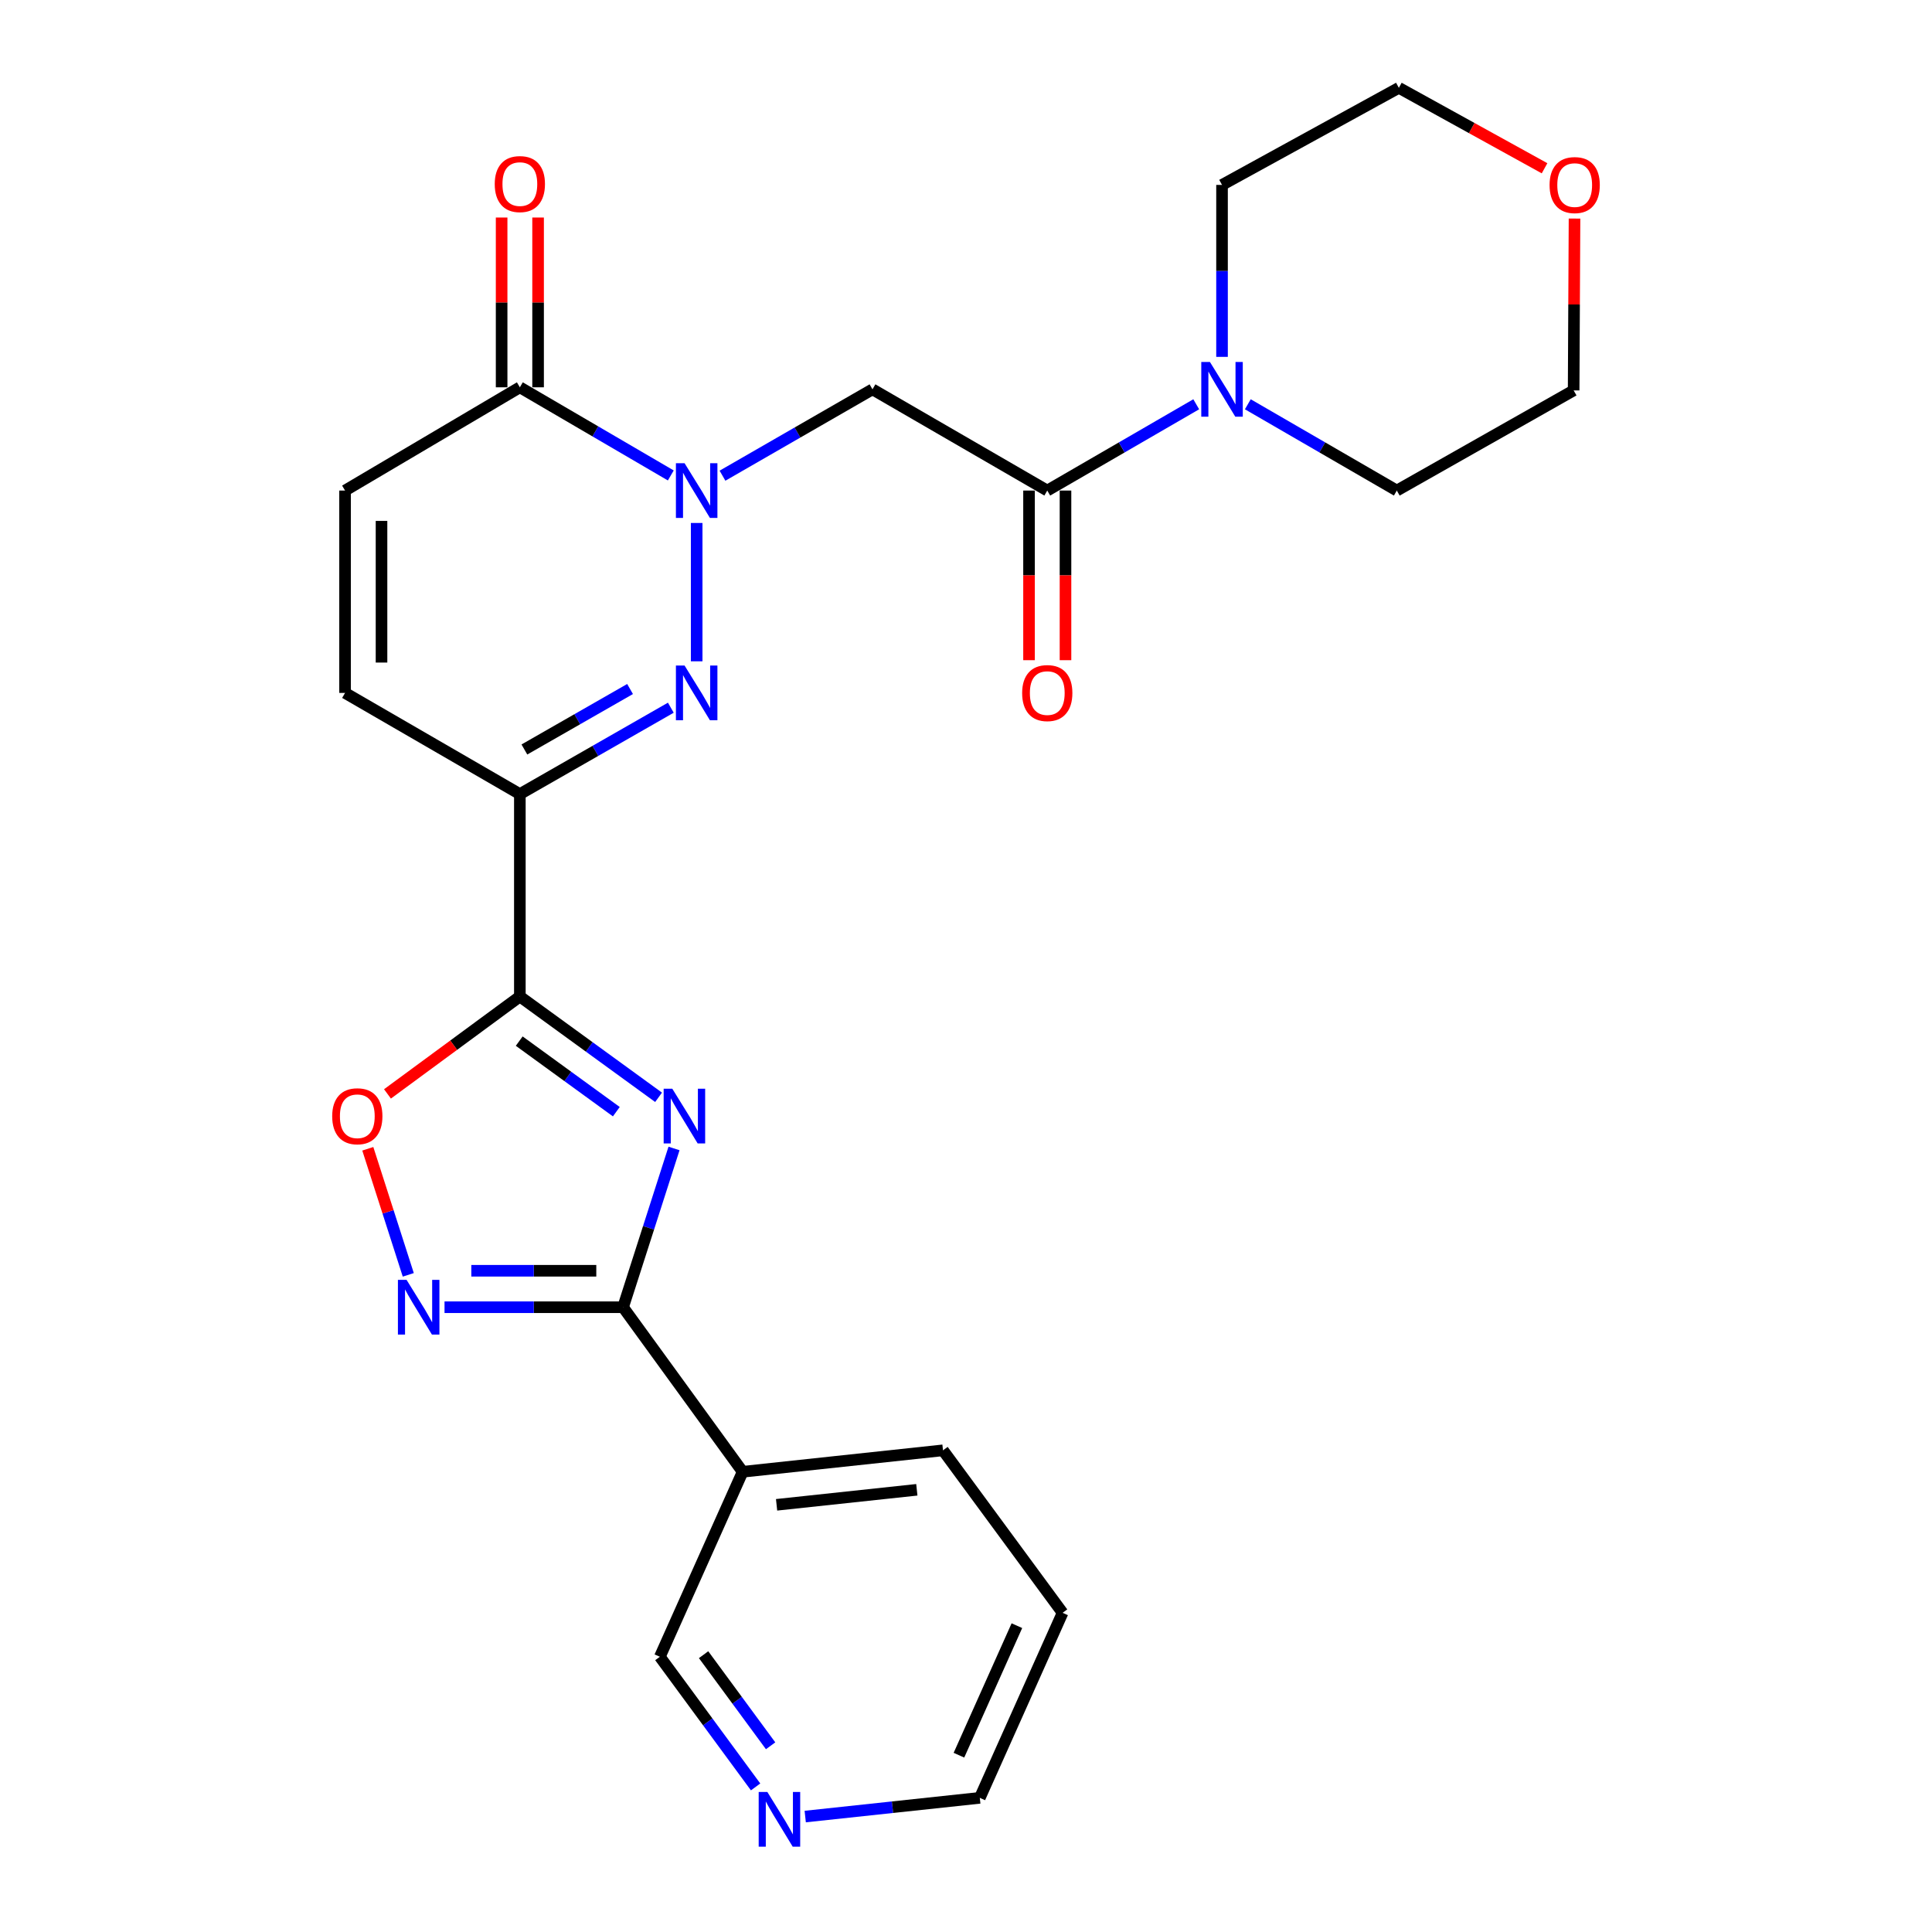 <?xml version='1.0' encoding='iso-8859-1'?>
<svg version='1.1' baseProfile='full'
              xmlns='http://www.w3.org/2000/svg'
                      xmlns:rdkit='http://www.rdkit.org/xml'
                      xmlns:xlink='http://www.w3.org/1999/xlink'
                  xml:space='preserve'
width='1000px' height='1000px' viewBox='0 0 1000 1000'>
<!-- END OF HEADER -->
<rect style='opacity:1.0;fill:#FFFFFF;stroke:none' width='1000' height='1000' x='0' y='0'> </rect>
<path class='bond-1' d='M 340.877,567.969 L 304.977,541.876' style='fill:none;fill-rule:evenodd;stroke:#0000FF;stroke-width:6px;stroke-linecap:butt;stroke-linejoin:miter;stroke-opacity:1' />
<path class='bond-1' d='M 304.977,541.876 L 269.077,515.783' style='fill:none;fill-rule:evenodd;stroke:#000000;stroke-width:6px;stroke-linecap:butt;stroke-linejoin:miter;stroke-opacity:1' />
<path class='bond-1' d='M 319.01,575.408 L 293.88,557.143' style='fill:none;fill-rule:evenodd;stroke:#0000FF;stroke-width:6px;stroke-linecap:butt;stroke-linejoin:miter;stroke-opacity:1' />
<path class='bond-1' d='M 293.88,557.143 L 268.751,538.878' style='fill:none;fill-rule:evenodd;stroke:#000000;stroke-width:6px;stroke-linecap:butt;stroke-linejoin:miter;stroke-opacity:1' />
<path class='bond-4' d='M 348.871,594.446 L 335.685,635.532' style='fill:none;fill-rule:evenodd;stroke:#0000FF;stroke-width:6px;stroke-linecap:butt;stroke-linejoin:miter;stroke-opacity:1' />
<path class='bond-4' d='M 335.685,635.532 L 322.5,676.617' style='fill:none;fill-rule:evenodd;stroke:#000000;stroke-width:6px;stroke-linecap:butt;stroke-linejoin:miter;stroke-opacity:1' />
<path class='bond-0' d='M 360.593,270.691 L 360.593,342.292' style='fill:none;fill-rule:evenodd;stroke:#0000FF;stroke-width:6px;stroke-linecap:butt;stroke-linejoin:miter;stroke-opacity:1' />
<path class='bond-6' d='M 373.958,246.218 L 412.776,223.868' style='fill:none;fill-rule:evenodd;stroke:#0000FF;stroke-width:6px;stroke-linecap:butt;stroke-linejoin:miter;stroke-opacity:1' />
<path class='bond-6' d='M 412.776,223.868 L 451.595,201.518' style='fill:none;fill-rule:evenodd;stroke:#000000;stroke-width:6px;stroke-linecap:butt;stroke-linejoin:miter;stroke-opacity:1' />
<path class='bond-28' d='M 347.203,246.094 L 308.14,223.281' style='fill:none;fill-rule:evenodd;stroke:#0000FF;stroke-width:6px;stroke-linecap:butt;stroke-linejoin:miter;stroke-opacity:1' />
<path class='bond-28' d='M 308.14,223.281 L 269.077,200.469' style='fill:none;fill-rule:evenodd;stroke:#000000;stroke-width:6px;stroke-linecap:butt;stroke-linejoin:miter;stroke-opacity:1' />
<path class='bond-3' d='M 269.077,515.783 L 269.077,411.025' style='fill:none;fill-rule:evenodd;stroke:#000000;stroke-width:6px;stroke-linecap:butt;stroke-linejoin:miter;stroke-opacity:1' />
<path class='bond-8' d='M 269.077,515.783 L 234.816,540.993' style='fill:none;fill-rule:evenodd;stroke:#000000;stroke-width:6px;stroke-linecap:butt;stroke-linejoin:miter;stroke-opacity:1' />
<path class='bond-8' d='M 234.816,540.993 L 200.554,566.202' style='fill:none;fill-rule:evenodd;stroke:#FF0000;stroke-width:6px;stroke-linecap:butt;stroke-linejoin:miter;stroke-opacity:1' />
<path class='bond-2' d='M 347.217,366.306 L 308.147,388.665' style='fill:none;fill-rule:evenodd;stroke:#0000FF;stroke-width:6px;stroke-linecap:butt;stroke-linejoin:miter;stroke-opacity:1' />
<path class='bond-2' d='M 308.147,388.665 L 269.077,411.025' style='fill:none;fill-rule:evenodd;stroke:#000000;stroke-width:6px;stroke-linecap:butt;stroke-linejoin:miter;stroke-opacity:1' />
<path class='bond-2' d='M 326.121,356.633 L 298.772,372.284' style='fill:none;fill-rule:evenodd;stroke:#0000FF;stroke-width:6px;stroke-linecap:butt;stroke-linejoin:miter;stroke-opacity:1' />
<path class='bond-2' d='M 298.772,372.284 L 271.423,387.936' style='fill:none;fill-rule:evenodd;stroke:#000000;stroke-width:6px;stroke-linecap:butt;stroke-linejoin:miter;stroke-opacity:1' />
<path class='bond-10' d='M 269.077,411.025 L 178.599,358.651' style='fill:none;fill-rule:evenodd;stroke:#000000;stroke-width:6px;stroke-linecap:butt;stroke-linejoin:miter;stroke-opacity:1' />
<path class='bond-5' d='M 322.5,676.617 L 276.294,676.617' style='fill:none;fill-rule:evenodd;stroke:#000000;stroke-width:6px;stroke-linecap:butt;stroke-linejoin:miter;stroke-opacity:1' />
<path class='bond-5' d='M 276.294,676.617 L 230.088,676.617' style='fill:none;fill-rule:evenodd;stroke:#0000FF;stroke-width:6px;stroke-linecap:butt;stroke-linejoin:miter;stroke-opacity:1' />
<path class='bond-5' d='M 308.638,657.744 L 276.294,657.744' style='fill:none;fill-rule:evenodd;stroke:#000000;stroke-width:6px;stroke-linecap:butt;stroke-linejoin:miter;stroke-opacity:1' />
<path class='bond-5' d='M 276.294,657.744 L 243.95,657.744' style='fill:none;fill-rule:evenodd;stroke:#0000FF;stroke-width:6px;stroke-linecap:butt;stroke-linejoin:miter;stroke-opacity:1' />
<path class='bond-13' d='M 322.5,676.617 L 384.394,761.789' style='fill:none;fill-rule:evenodd;stroke:#000000;stroke-width:6px;stroke-linecap:butt;stroke-linejoin:miter;stroke-opacity:1' />
<path class='bond-26' d='M 211.323,659.86 L 200.849,627.233' style='fill:none;fill-rule:evenodd;stroke:#0000FF;stroke-width:6px;stroke-linecap:butt;stroke-linejoin:miter;stroke-opacity:1' />
<path class='bond-26' d='M 200.849,627.233 L 190.374,594.606' style='fill:none;fill-rule:evenodd;stroke:#FF0000;stroke-width:6px;stroke-linecap:butt;stroke-linejoin:miter;stroke-opacity:1' />
<path class='bond-7' d='M 451.595,201.518 L 542.062,253.913' style='fill:none;fill-rule:evenodd;stroke:#000000;stroke-width:6px;stroke-linecap:butt;stroke-linejoin:miter;stroke-opacity:1' />
<path class='bond-11' d='M 542.062,253.913 L 580.613,231.583' style='fill:none;fill-rule:evenodd;stroke:#000000;stroke-width:6px;stroke-linecap:butt;stroke-linejoin:miter;stroke-opacity:1' />
<path class='bond-11' d='M 580.613,231.583 L 619.165,209.252' style='fill:none;fill-rule:evenodd;stroke:#0000FF;stroke-width:6px;stroke-linecap:butt;stroke-linejoin:miter;stroke-opacity:1' />
<path class='bond-14' d='M 532.625,253.913 L 532.625,297.812' style='fill:none;fill-rule:evenodd;stroke:#000000;stroke-width:6px;stroke-linecap:butt;stroke-linejoin:miter;stroke-opacity:1' />
<path class='bond-14' d='M 532.625,297.812 L 532.625,341.712' style='fill:none;fill-rule:evenodd;stroke:#FF0000;stroke-width:6px;stroke-linecap:butt;stroke-linejoin:miter;stroke-opacity:1' />
<path class='bond-14' d='M 551.499,253.913 L 551.499,297.812' style='fill:none;fill-rule:evenodd;stroke:#000000;stroke-width:6px;stroke-linecap:butt;stroke-linejoin:miter;stroke-opacity:1' />
<path class='bond-14' d='M 551.499,297.812 L 551.499,341.712' style='fill:none;fill-rule:evenodd;stroke:#FF0000;stroke-width:6px;stroke-linecap:butt;stroke-linejoin:miter;stroke-opacity:1' />
<path class='bond-9' d='M 269.077,200.469 L 178.599,253.913' style='fill:none;fill-rule:evenodd;stroke:#000000;stroke-width:6px;stroke-linecap:butt;stroke-linejoin:miter;stroke-opacity:1' />
<path class='bond-15' d='M 278.514,200.469 L 278.514,156.529' style='fill:none;fill-rule:evenodd;stroke:#000000;stroke-width:6px;stroke-linecap:butt;stroke-linejoin:miter;stroke-opacity:1' />
<path class='bond-15' d='M 278.514,156.529 L 278.514,112.589' style='fill:none;fill-rule:evenodd;stroke:#FF0000;stroke-width:6px;stroke-linecap:butt;stroke-linejoin:miter;stroke-opacity:1' />
<path class='bond-15' d='M 259.64,200.469 L 259.64,156.529' style='fill:none;fill-rule:evenodd;stroke:#000000;stroke-width:6px;stroke-linecap:butt;stroke-linejoin:miter;stroke-opacity:1' />
<path class='bond-15' d='M 259.64,156.529 L 259.64,112.589' style='fill:none;fill-rule:evenodd;stroke:#FF0000;stroke-width:6px;stroke-linecap:butt;stroke-linejoin:miter;stroke-opacity:1' />
<path class='bond-12' d='M 178.599,358.651 L 178.599,253.913' style='fill:none;fill-rule:evenodd;stroke:#000000;stroke-width:6px;stroke-linecap:butt;stroke-linejoin:miter;stroke-opacity:1' />
<path class='bond-12' d='M 197.473,342.94 L 197.473,269.623' style='fill:none;fill-rule:evenodd;stroke:#000000;stroke-width:6px;stroke-linecap:butt;stroke-linejoin:miter;stroke-opacity:1' />
<path class='bond-19' d='M 645.872,209.252 L 684.429,231.582' style='fill:none;fill-rule:evenodd;stroke:#0000FF;stroke-width:6px;stroke-linecap:butt;stroke-linejoin:miter;stroke-opacity:1' />
<path class='bond-19' d='M 684.429,231.582 L 722.986,253.913' style='fill:none;fill-rule:evenodd;stroke:#000000;stroke-width:6px;stroke-linecap:butt;stroke-linejoin:miter;stroke-opacity:1' />
<path class='bond-20' d='M 632.518,184.713 L 632.518,140.212' style='fill:none;fill-rule:evenodd;stroke:#0000FF;stroke-width:6px;stroke-linecap:butt;stroke-linejoin:miter;stroke-opacity:1' />
<path class='bond-20' d='M 632.518,140.212 L 632.518,95.711' style='fill:none;fill-rule:evenodd;stroke:#000000;stroke-width:6px;stroke-linecap:butt;stroke-linejoin:miter;stroke-opacity:1' />
<path class='bond-18' d='M 384.394,761.789 L 341.541,857.541' style='fill:none;fill-rule:evenodd;stroke:#000000;stroke-width:6px;stroke-linecap:butt;stroke-linejoin:miter;stroke-opacity:1' />
<path class='bond-21' d='M 384.394,761.789 L 488.094,750.685' style='fill:none;fill-rule:evenodd;stroke:#000000;stroke-width:6px;stroke-linecap:butt;stroke-linejoin:miter;stroke-opacity:1' />
<path class='bond-21' d='M 401.959,778.89 L 474.548,771.117' style='fill:none;fill-rule:evenodd;stroke:#000000;stroke-width:6px;stroke-linecap:butt;stroke-linejoin:miter;stroke-opacity:1' />
<path class='bond-16' d='M 391.098,924.904 L 366.319,891.223' style='fill:none;fill-rule:evenodd;stroke:#0000FF;stroke-width:6px;stroke-linecap:butt;stroke-linejoin:miter;stroke-opacity:1' />
<path class='bond-16' d='M 366.319,891.223 L 341.541,857.541' style='fill:none;fill-rule:evenodd;stroke:#000000;stroke-width:6px;stroke-linecap:butt;stroke-linejoin:miter;stroke-opacity:1' />
<path class='bond-16' d='M 398.867,903.615 L 381.522,880.038' style='fill:none;fill-rule:evenodd;stroke:#0000FF;stroke-width:6px;stroke-linecap:butt;stroke-linejoin:miter;stroke-opacity:1' />
<path class='bond-16' d='M 381.522,880.038 L 364.177,856.461' style='fill:none;fill-rule:evenodd;stroke:#000000;stroke-width:6px;stroke-linecap:butt;stroke-linejoin:miter;stroke-opacity:1' />
<path class='bond-27' d='M 416.783,940.245 L 461.964,935.403' style='fill:none;fill-rule:evenodd;stroke:#0000FF;stroke-width:6px;stroke-linecap:butt;stroke-linejoin:miter;stroke-opacity:1' />
<path class='bond-27' d='M 461.964,935.403 L 507.146,930.561' style='fill:none;fill-rule:evenodd;stroke:#000000;stroke-width:6px;stroke-linecap:butt;stroke-linejoin:miter;stroke-opacity:1' />
<path class='bond-17' d='M 799.458,87.097 L 761.751,66.276' style='fill:none;fill-rule:evenodd;stroke:#FF0000;stroke-width:6px;stroke-linecap:butt;stroke-linejoin:miter;stroke-opacity:1' />
<path class='bond-17' d='M 761.751,66.276 L 724.045,45.455' style='fill:none;fill-rule:evenodd;stroke:#000000;stroke-width:6px;stroke-linecap:butt;stroke-linejoin:miter;stroke-opacity:1' />
<path class='bond-29' d='M 814.968,113.13 L 814.74,157.602' style='fill:none;fill-rule:evenodd;stroke:#FF0000;stroke-width:6px;stroke-linecap:butt;stroke-linejoin:miter;stroke-opacity:1' />
<path class='bond-29' d='M 814.74,157.602 L 814.512,202.074' style='fill:none;fill-rule:evenodd;stroke:#000000;stroke-width:6px;stroke-linecap:butt;stroke-linejoin:miter;stroke-opacity:1' />
<path class='bond-23' d='M 722.986,253.913 L 814.512,202.074' style='fill:none;fill-rule:evenodd;stroke:#000000;stroke-width:6px;stroke-linecap:butt;stroke-linejoin:miter;stroke-opacity:1' />
<path class='bond-24' d='M 632.518,95.711 L 724.045,45.455' style='fill:none;fill-rule:evenodd;stroke:#000000;stroke-width:6px;stroke-linecap:butt;stroke-linejoin:miter;stroke-opacity:1' />
<path class='bond-25' d='M 488.094,750.685 L 549.999,834.788' style='fill:none;fill-rule:evenodd;stroke:#000000;stroke-width:6px;stroke-linecap:butt;stroke-linejoin:miter;stroke-opacity:1' />
<path class='bond-22' d='M 507.146,930.561 L 549.999,834.788' style='fill:none;fill-rule:evenodd;stroke:#000000;stroke-width:6px;stroke-linecap:butt;stroke-linejoin:miter;stroke-opacity:1' />
<path class='bond-22' d='M 496.346,908.486 L 526.344,841.446' style='fill:none;fill-rule:evenodd;stroke:#000000;stroke-width:6px;stroke-linecap:butt;stroke-linejoin:miter;stroke-opacity:1' />
<path  class='atom-0' d='M 347.989 563.528
L 357.269 578.528
Q 358.189 580.008, 359.669 582.688
Q 361.149 585.368, 361.229 585.528
L 361.229 563.528
L 364.989 563.528
L 364.989 591.848
L 361.109 591.848
L 351.149 575.448
Q 349.989 573.528, 348.749 571.328
Q 347.549 569.128, 347.189 568.448
L 347.189 591.848
L 343.509 591.848
L 343.509 563.528
L 347.989 563.528
' fill='#0000FF'/>
<path  class='atom-1' d='M 354.333 239.753
L 363.613 254.753
Q 364.533 256.233, 366.013 258.913
Q 367.493 261.593, 367.573 261.753
L 367.573 239.753
L 371.333 239.753
L 371.333 268.073
L 367.453 268.073
L 357.493 251.673
Q 356.333 249.753, 355.093 247.553
Q 353.893 245.353, 353.533 244.673
L 353.533 268.073
L 349.853 268.073
L 349.853 239.753
L 354.333 239.753
' fill='#0000FF'/>
<path  class='atom-3' d='M 354.333 344.491
L 363.613 359.491
Q 364.533 360.971, 366.013 363.651
Q 367.493 366.331, 367.573 366.491
L 367.573 344.491
L 371.333 344.491
L 371.333 372.811
L 367.453 372.811
L 357.493 356.411
Q 356.333 354.491, 355.093 352.291
Q 353.893 350.091, 353.533 349.411
L 353.533 372.811
L 349.853 372.811
L 349.853 344.491
L 354.333 344.491
' fill='#0000FF'/>
<path  class='atom-6' d='M 210.443 662.457
L 219.723 677.457
Q 220.643 678.937, 222.123 681.617
Q 223.603 684.297, 223.683 684.457
L 223.683 662.457
L 227.443 662.457
L 227.443 690.777
L 223.563 690.777
L 213.603 674.377
Q 212.443 672.457, 211.203 670.257
Q 210.003 668.057, 209.643 667.377
L 209.643 690.777
L 205.963 690.777
L 205.963 662.457
L 210.443 662.457
' fill='#0000FF'/>
<path  class='atom-9' d='M 171.943 577.768
Q 171.943 570.968, 175.303 567.168
Q 178.663 563.368, 184.943 563.368
Q 191.223 563.368, 194.583 567.168
Q 197.943 570.968, 197.943 577.768
Q 197.943 584.648, 194.543 588.568
Q 191.143 592.448, 184.943 592.448
Q 178.703 592.448, 175.303 588.568
Q 171.943 584.688, 171.943 577.768
M 184.943 589.248
Q 189.263 589.248, 191.583 586.368
Q 193.943 583.448, 193.943 577.768
Q 193.943 572.208, 191.583 569.408
Q 189.263 566.568, 184.943 566.568
Q 180.623 566.568, 178.263 569.368
Q 175.943 572.168, 175.943 577.768
Q 175.943 583.488, 178.263 586.368
Q 180.623 589.248, 184.943 589.248
' fill='#FF0000'/>
<path  class='atom-12' d='M 626.258 187.358
L 635.538 202.358
Q 636.458 203.838, 637.938 206.518
Q 639.418 209.198, 639.498 209.358
L 639.498 187.358
L 643.258 187.358
L 643.258 215.678
L 639.378 215.678
L 629.418 199.278
Q 628.258 197.358, 627.018 195.158
Q 625.818 192.958, 625.458 192.278
L 625.458 215.678
L 621.778 215.678
L 621.778 187.358
L 626.258 187.358
' fill='#0000FF'/>
<path  class='atom-15' d='M 529.062 358.731
Q 529.062 351.931, 532.422 348.131
Q 535.782 344.331, 542.062 344.331
Q 548.342 344.331, 551.702 348.131
Q 555.062 351.931, 555.062 358.731
Q 555.062 365.611, 551.662 369.531
Q 548.262 373.411, 542.062 373.411
Q 535.822 373.411, 532.422 369.531
Q 529.062 365.651, 529.062 358.731
M 542.062 370.211
Q 546.382 370.211, 548.702 367.331
Q 551.062 364.411, 551.062 358.731
Q 551.062 353.171, 548.702 350.371
Q 546.382 347.531, 542.062 347.531
Q 537.742 347.531, 535.382 350.331
Q 533.062 353.131, 533.062 358.731
Q 533.062 364.451, 535.382 367.331
Q 537.742 370.211, 542.062 370.211
' fill='#FF0000'/>
<path  class='atom-16' d='M 256.077 95.277
Q 256.077 88.477, 259.437 84.677
Q 262.797 80.877, 269.077 80.877
Q 275.357 80.877, 278.717 84.677
Q 282.077 88.477, 282.077 95.277
Q 282.077 102.157, 278.677 106.077
Q 275.277 109.957, 269.077 109.957
Q 262.837 109.957, 259.437 106.077
Q 256.077 102.197, 256.077 95.277
M 269.077 106.757
Q 273.397 106.757, 275.717 103.877
Q 278.077 100.957, 278.077 95.277
Q 278.077 89.717, 275.717 86.917
Q 273.397 84.077, 269.077 84.077
Q 264.757 84.077, 262.397 86.877
Q 260.077 89.677, 260.077 95.277
Q 260.077 100.997, 262.397 103.877
Q 264.757 106.757, 269.077 106.757
' fill='#FF0000'/>
<path  class='atom-17' d='M 397.176 927.515
L 406.456 942.515
Q 407.376 943.995, 408.856 946.675
Q 410.336 949.355, 410.416 949.515
L 410.416 927.515
L 414.176 927.515
L 414.176 955.835
L 410.296 955.835
L 400.336 939.435
Q 399.176 937.515, 397.936 935.315
Q 396.736 933.115, 396.376 932.435
L 396.376 955.835
L 392.696 955.835
L 392.696 927.515
L 397.176 927.515
' fill='#0000FF'/>
<path  class='atom-18' d='M 802.057 95.791
Q 802.057 88.991, 805.417 85.191
Q 808.777 81.391, 815.057 81.391
Q 821.337 81.391, 824.697 85.191
Q 828.057 88.991, 828.057 95.791
Q 828.057 102.671, 824.657 106.591
Q 821.257 110.471, 815.057 110.471
Q 808.817 110.471, 805.417 106.591
Q 802.057 102.711, 802.057 95.791
M 815.057 107.271
Q 819.377 107.271, 821.697 104.391
Q 824.057 101.471, 824.057 95.791
Q 824.057 90.231, 821.697 87.431
Q 819.377 84.591, 815.057 84.591
Q 810.737 84.591, 808.377 87.391
Q 806.057 90.191, 806.057 95.791
Q 806.057 101.511, 808.377 104.391
Q 810.737 107.271, 815.057 107.271
' fill='#FF0000'/>
</svg>
